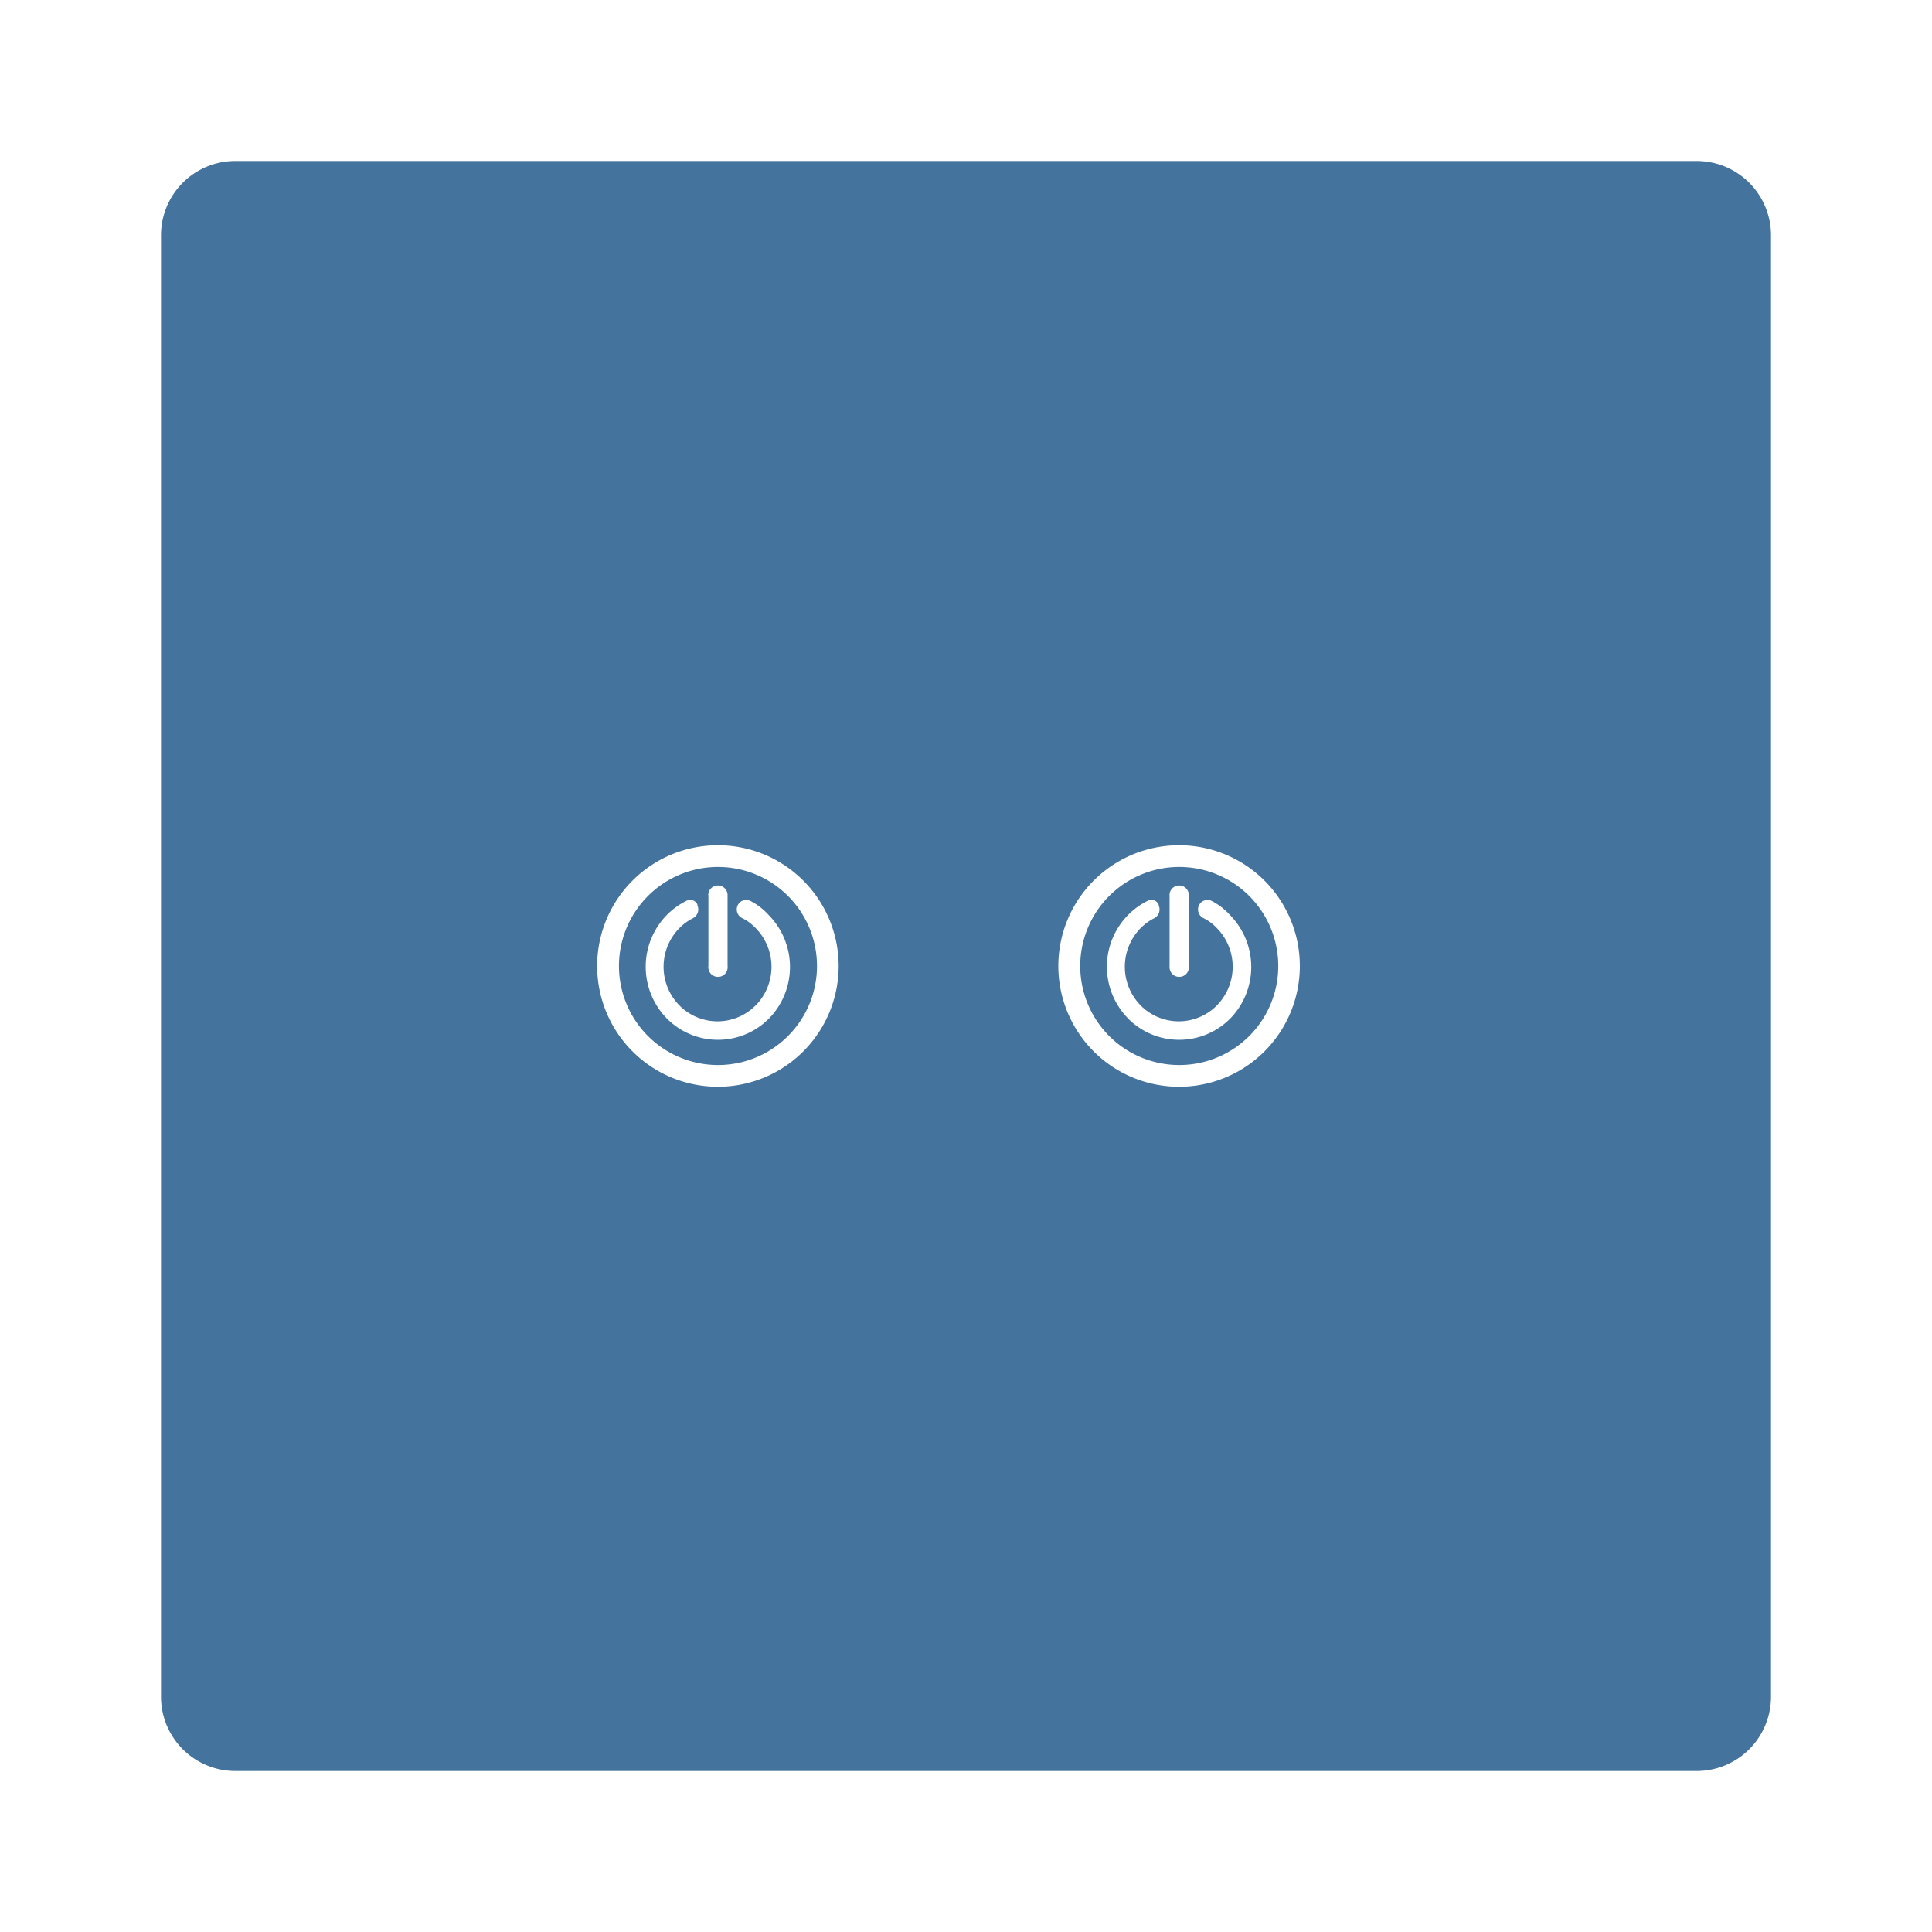 <svg xmlns="http://www.w3.org/2000/svg" fill="#44739e" width="24" height="24" viewBox="0 0 24 24">
  <path id="Colore_riempimento_1" data-name="Colore riempimento 1" class="cls-1" d="M 8.918,10.77 A 1.23,1.23 0 1 0 10.149,12 1.23,1.23 0 0 0 8.918,10.77 Z m -0.12,0.35 a 0.12,0.12 0 0 1 0.24,0 V 12 A 0.12,0.12 0 1 1 8.799,12.018 0.054,0.054 0 0 1 8.8,12 v -0.88 z m 0.756,1.531 A 0.893,0.893 0 0 1 8.291,12.659 L 8.283,12.651 a 0.918,0.918 0 0 1 0,-1.284 0.9,0.9 0 0 1 0.243,-0.176 0.1,0.1 0 0 1 0.137,0.044 v 0.011 a 0.123,0.123 0 0 1 -0.052,0.159 0.643,0.643 0 0 0 -0.172,0.125 0.685,0.685 0 0 0 0,0.959 0.666,0.666 0 0 0 0.942,0.006 l 0.007,-0.006 a 0.685,0.685 0 0 0 0,-0.959 A 0.589,0.589 0 0 0 9.219,11.405 0.12,0.12 0 0 1 9.164,11.246 0.118,0.118 0 0 1 9.32,11.191 v 0 a 0.793,0.793 0 0 1 0.228,0.175 0.918,0.918 0 0 1 0.006,1.285 z M 14.648,10.77 A 1.23,1.23 0 1 0 15.879,12 1.23,1.23 0 0 0 14.648,10.77 Z m -0.12,0.35 a 0.12,0.12 0 0 1 0.24,0 V 12 a 0.12,0.12 0 1 1 -0.239,0.018 0.054,0.054 0 0 1 0,-0.018 v -0.88 z m 0.756,1.531 a 0.894,0.894 0 0 1 -1.264,0.008 l -0.007,-0.008 a 0.916,0.916 0 0 1 0,-1.284 0.9,0.9 0 0 1 0.243,-0.176 0.1,0.1 0 0 1 0.137,0.044 v 0.011 a 0.123,0.123 0 0 1 -0.052,0.159 0.643,0.643 0 0 0 -0.172,0.125 0.685,0.685 0 0 0 0,0.959 0.666,0.666 0 0 0 0.942,0.006 l 0.006,-0.006 a 0.685,0.685 0 0 0 0,-0.959 0.571,0.571 0 0 0 -0.168,-0.125 0.12,0.12 0 0 1 -0.055,-0.159 0.118,0.118 0 0 1 0.156,-0.055 v 0 a 0.793,0.793 0 0 1 0.228,0.175 0.918,0.918 0 0 1 0.006,1.285 z M 21.077,2 H 2.923 A 0.923,0.923 0 0 0 2,2.923 V 21.077 A 0.923,0.923 0 0 0 2.923,22 H 21.077 A 0.923,0.923 0 0 0 22,21.077 V 2.923 A 0.923,0.923 0 0 0 21.077,2 Z M 8.918,13.5 a 1.5,1.5 0 1 1 1.5,-1.5 1.5,1.5 0 0 1 -1.5,1.5 z m 5.729,0 a 1.5,1.5 0 1 1 1.5,-1.5 1.5,1.5 0 0 1 -1.5,1.5 z"/>
</svg>
